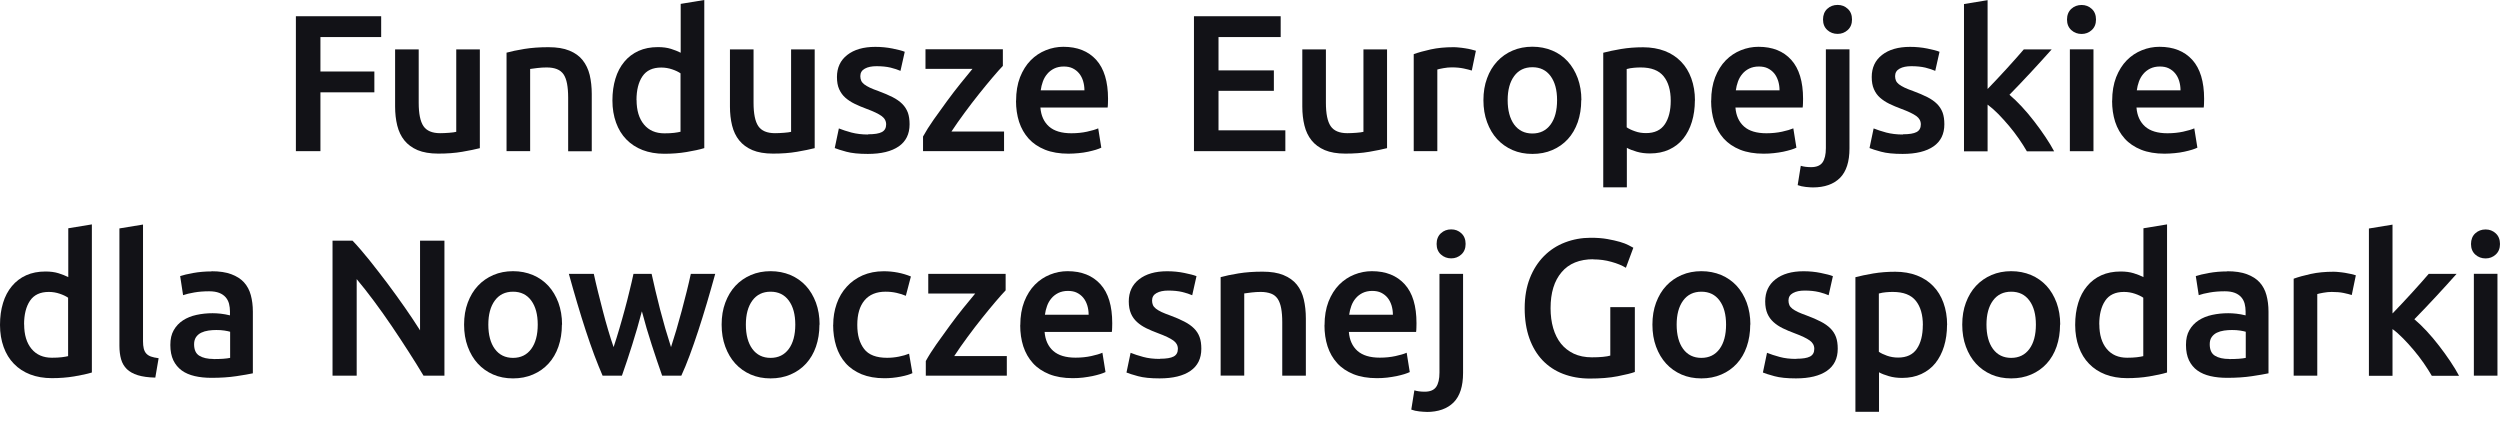<svg width="243" height="41" viewBox="0 0 243 41" fill="none" xmlns="http://www.w3.org/2000/svg">
<path d="M28.76 14.7V1.578H37.05V3.602H31.146V6.95H36.388V8.974H31.146V14.692H28.76V14.7Z" fill="#121217"/>
<path d="M46.649 14.4C46.21 14.515 45.633 14.631 44.924 14.754C44.216 14.877 43.439 14.931 42.592 14.931C41.799 14.931 41.129 14.815 40.59 14.592C40.052 14.361 39.628 14.046 39.305 13.646C38.982 13.245 38.751 12.76 38.612 12.199C38.474 11.637 38.404 11.021 38.404 10.352V4.803H40.698V9.99C40.698 11.052 40.852 11.806 41.16 12.26C41.468 12.714 42.007 12.945 42.777 12.945C43.054 12.945 43.346 12.93 43.654 12.907C43.962 12.884 44.193 12.853 44.347 12.814V4.803H46.641V14.4H46.649Z" fill="#121217"/>
<path d="M49.244 5.118C49.683 4.995 50.26 4.872 50.968 4.756C51.676 4.641 52.454 4.587 53.316 4.587C54.124 4.587 54.802 4.695 55.341 4.918C55.887 5.141 56.318 5.449 56.634 5.849C56.95 6.249 57.181 6.726 57.319 7.288C57.45 7.85 57.519 8.466 57.519 9.135V14.7H55.225V9.489C55.225 8.958 55.187 8.512 55.117 8.135C55.048 7.765 54.933 7.458 54.779 7.227C54.617 6.996 54.409 6.826 54.132 6.719C53.863 6.611 53.532 6.557 53.139 6.557C52.847 6.557 52.546 6.572 52.231 6.611C51.915 6.649 51.684 6.68 51.53 6.703V14.692H49.236V5.11L49.244 5.118Z" fill="#121217"/>
<path d="M68.449 14.399C67.995 14.538 67.425 14.661 66.733 14.776C66.047 14.892 65.324 14.946 64.562 14.946C63.8 14.946 63.076 14.823 62.46 14.584C61.844 14.345 61.313 13.999 60.882 13.553C60.443 13.106 60.112 12.56 59.881 11.921C59.651 11.282 59.527 10.567 59.527 9.774C59.527 8.981 59.627 8.281 59.82 7.642C60.012 7.003 60.305 6.457 60.682 6.003C61.059 5.549 61.521 5.195 62.068 4.949C62.614 4.702 63.238 4.579 63.946 4.579C64.423 4.579 64.847 4.633 65.216 4.748C65.578 4.864 65.894 4.987 66.163 5.126V0.377L68.457 0V14.392L68.449 14.399ZM61.875 9.72C61.875 10.728 62.114 11.521 62.591 12.098C63.068 12.675 63.73 12.96 64.577 12.96C64.947 12.96 65.254 12.945 65.516 12.914C65.778 12.883 65.986 12.845 66.147 12.806V7.127C65.947 6.988 65.678 6.857 65.339 6.742C65.001 6.626 64.646 6.565 64.269 6.565C63.438 6.565 62.83 6.849 62.445 7.419C62.06 7.988 61.867 8.758 61.867 9.728L61.875 9.72Z" fill="#121217"/>
<path d="M79.188 14.4C78.749 14.515 78.172 14.631 77.464 14.754C76.755 14.877 75.978 14.931 75.131 14.931C74.338 14.931 73.668 14.815 73.137 14.592C72.599 14.361 72.175 14.046 71.852 13.646C71.528 13.245 71.298 12.76 71.159 12.199C71.02 11.637 70.951 11.021 70.951 10.352V4.803H73.245V9.99C73.245 11.052 73.399 11.806 73.707 12.26C74.015 12.714 74.554 12.945 75.324 12.945C75.601 12.945 75.893 12.93 76.201 12.907C76.509 12.884 76.74 12.853 76.894 12.814V4.803H79.188V14.4Z" fill="#121217"/>
<path d="M84.393 13.052C85.001 13.052 85.44 12.983 85.717 12.837C85.994 12.69 86.133 12.444 86.133 12.09C86.133 11.759 85.986 11.49 85.686 11.274C85.394 11.059 84.901 10.828 84.216 10.574C83.8 10.42 83.415 10.258 83.069 10.089C82.722 9.92 82.422 9.72 82.168 9.497C81.914 9.273 81.714 8.996 81.568 8.673C81.421 8.35 81.352 7.957 81.352 7.488C81.352 6.58 81.683 5.864 82.353 5.341C83.023 4.817 83.931 4.556 85.078 4.556C85.655 4.556 86.217 4.61 86.749 4.717C87.28 4.825 87.68 4.925 87.942 5.033L87.526 6.888C87.272 6.772 86.949 6.672 86.564 6.572C86.171 6.48 85.717 6.434 85.201 6.434C84.732 6.434 84.354 6.51 84.062 6.672C83.769 6.834 83.623 7.072 83.623 7.403C83.623 7.565 83.654 7.711 83.708 7.842C83.762 7.965 83.862 8.088 84 8.196C84.139 8.304 84.324 8.411 84.547 8.519C84.77 8.627 85.055 8.735 85.378 8.85C85.925 9.05 86.379 9.25 86.764 9.443C87.141 9.635 87.457 9.858 87.703 10.104C87.949 10.351 88.126 10.636 88.242 10.943C88.357 11.259 88.411 11.636 88.411 12.082C88.411 13.029 88.057 13.745 87.357 14.23C86.656 14.714 85.655 14.961 84.354 14.961C83.485 14.961 82.784 14.892 82.253 14.745C81.722 14.599 81.352 14.484 81.137 14.391L81.537 12.483C81.876 12.621 82.284 12.752 82.761 12.883C83.238 13.006 83.777 13.075 84.377 13.075L84.393 13.052Z" fill="#121217"/>
<path d="M97.478 6.403C97.224 6.665 96.893 7.042 96.485 7.519C96.077 7.996 95.638 8.535 95.169 9.12C94.699 9.705 94.23 10.321 93.76 10.959C93.291 11.598 92.859 12.206 92.482 12.783H97.594V14.692H89.719V13.268C89.996 12.76 90.342 12.214 90.758 11.621C91.174 11.029 91.605 10.428 92.043 9.836C92.482 9.235 92.921 8.666 93.36 8.12C93.799 7.573 94.183 7.104 94.522 6.696H89.957V4.787H97.478V6.396V6.403Z" fill="#121217"/>
<path d="M98.764 9.798C98.764 8.928 98.894 8.166 99.148 7.504C99.41 6.85 99.749 6.304 100.18 5.865C100.611 5.426 101.104 5.103 101.658 4.88C102.212 4.657 102.782 4.549 103.359 4.549C104.722 4.549 105.784 4.972 106.554 5.819C107.316 6.665 107.701 7.927 107.701 9.605C107.701 9.728 107.701 9.874 107.693 10.028C107.693 10.19 107.678 10.329 107.662 10.452H101.127C101.188 11.244 101.473 11.86 101.966 12.299C102.466 12.737 103.19 12.953 104.137 12.953C104.691 12.953 105.199 12.899 105.661 12.799C106.123 12.699 106.485 12.591 106.746 12.476L107.046 14.354C106.923 14.415 106.746 14.484 106.523 14.554C106.3 14.623 106.046 14.684 105.769 14.746C105.491 14.808 105.176 14.854 104.853 14.885C104.529 14.915 104.191 14.938 103.852 14.938C102.982 14.938 102.22 14.808 101.581 14.554C100.934 14.292 100.403 13.938 99.987 13.476C99.572 13.014 99.264 12.476 99.056 11.845C98.856 11.221 98.756 10.536 98.756 9.79L98.764 9.798ZM105.407 8.774C105.407 8.458 105.361 8.158 105.276 7.874C105.191 7.589 105.06 7.342 104.891 7.135C104.722 6.927 104.514 6.765 104.268 6.642C104.021 6.519 103.729 6.465 103.39 6.465C103.051 6.465 102.728 6.534 102.459 6.665C102.197 6.796 101.966 6.973 101.789 7.189C101.604 7.404 101.466 7.65 101.365 7.927C101.265 8.204 101.196 8.489 101.158 8.782H105.422L105.407 8.774Z" fill="#121217"/>
<path d="M116.053 14.7V1.578H124.482V3.602H118.439V6.842H123.82V8.828H118.439V12.668H124.936V14.692H116.053V14.7Z" fill="#121217"/>
<path d="M134.821 14.4C134.382 14.515 133.805 14.631 133.096 14.754C132.388 14.877 131.611 14.931 130.764 14.931C129.971 14.931 129.301 14.815 128.77 14.592C128.231 14.361 127.808 14.046 127.485 13.646C127.161 13.245 126.93 12.76 126.792 12.199C126.653 11.637 126.584 11.021 126.584 10.352V4.803H128.878V9.99C128.878 11.052 129.032 11.806 129.34 12.26C129.648 12.714 130.187 12.945 130.956 12.945C131.233 12.945 131.526 12.93 131.834 12.907C132.142 12.884 132.373 12.853 132.527 12.814V4.803H134.821V14.4Z" fill="#121217"/>
<path d="M143.057 6.857C142.864 6.796 142.602 6.726 142.271 6.657C141.94 6.588 141.548 6.549 141.109 6.549C140.855 6.549 140.586 6.572 140.301 6.626C140.016 6.68 139.816 6.719 139.708 6.757V14.692H137.414V5.264C137.853 5.103 138.407 4.949 139.069 4.802C139.731 4.656 140.47 4.587 141.278 4.587C141.432 4.587 141.609 4.595 141.81 4.618C142.01 4.633 142.21 4.664 142.418 4.695C142.626 4.725 142.818 4.764 143.003 4.81C143.195 4.856 143.341 4.895 143.457 4.933L143.057 6.865V6.857Z" fill="#121217"/>
<path d="M153.696 9.736C153.696 10.521 153.581 11.229 153.358 11.875C153.127 12.522 152.811 13.068 152.395 13.522C151.98 13.976 151.479 14.33 150.887 14.584C150.302 14.838 149.655 14.961 148.947 14.961C148.239 14.961 147.6 14.838 147.015 14.584C146.437 14.33 145.937 13.976 145.521 13.522C145.105 13.068 144.782 12.522 144.544 11.875C144.305 11.229 144.189 10.521 144.189 9.736C144.189 8.951 144.305 8.243 144.544 7.604C144.774 6.965 145.106 6.419 145.529 5.965C145.952 5.511 146.453 5.157 147.038 4.91C147.615 4.664 148.254 4.541 148.947 4.541C149.64 4.541 150.278 4.664 150.871 4.91C151.464 5.157 151.957 5.503 152.38 5.965C152.796 6.419 153.119 6.965 153.358 7.604C153.589 8.243 153.712 8.951 153.712 9.736H153.696ZM151.348 9.736C151.348 8.751 151.141 7.973 150.717 7.396C150.294 6.819 149.701 6.534 148.947 6.534C148.192 6.534 147.6 6.819 147.176 7.396C146.753 7.973 146.545 8.751 146.545 9.736C146.545 10.721 146.753 11.521 147.176 12.106C147.6 12.683 148.192 12.976 148.947 12.976C149.701 12.976 150.294 12.683 150.717 12.106C151.141 11.529 151.348 10.736 151.348 9.736Z" fill="#121217"/>
<path d="M164.742 9.759C164.742 10.513 164.642 11.213 164.45 11.844C164.257 12.476 163.973 13.022 163.611 13.476C163.249 13.93 162.787 14.284 162.241 14.538C161.694 14.792 161.07 14.915 160.378 14.915C159.908 14.915 159.477 14.861 159.092 14.746C158.7 14.63 158.376 14.507 158.13 14.369V18.209H155.836V5.126C156.306 5.003 156.875 4.879 157.56 4.764C158.245 4.649 158.961 4.595 159.716 4.595C160.47 4.595 161.201 4.718 161.817 4.956C162.433 5.195 162.964 5.541 163.395 5.988C163.834 6.434 164.165 6.98 164.396 7.619C164.627 8.258 164.75 8.974 164.75 9.766L164.742 9.759ZM162.395 9.797C162.395 8.774 162.164 7.981 161.702 7.411C161.24 6.842 160.501 6.557 159.477 6.557C159.261 6.557 159.038 6.565 158.807 6.588C158.576 6.603 158.345 6.65 158.114 6.711V12.375C158.315 12.514 158.584 12.645 158.923 12.76C159.254 12.883 159.616 12.937 159.993 12.937C160.824 12.937 161.432 12.652 161.817 12.083C162.202 11.514 162.395 10.752 162.395 9.79V9.797Z" fill="#121217"/>
<path d="M166.328 9.798C166.328 8.928 166.459 8.166 166.713 7.504C166.975 6.85 167.313 6.304 167.744 5.865C168.176 5.426 168.668 5.103 169.222 4.88C169.777 4.657 170.346 4.549 170.924 4.549C172.286 4.549 173.348 4.972 174.111 5.819C174.873 6.665 175.258 7.927 175.258 9.605C175.258 9.728 175.258 9.874 175.25 10.028C175.25 10.19 175.234 10.329 175.219 10.452H168.684C168.745 11.244 169.03 11.86 169.523 12.299C170.015 12.737 170.747 12.953 171.693 12.953C172.248 12.953 172.756 12.899 173.218 12.799C173.679 12.699 174.041 12.591 174.311 12.476L174.611 14.354C174.488 14.415 174.311 14.484 174.087 14.554C173.864 14.623 173.61 14.684 173.333 14.746C173.048 14.8 172.74 14.854 172.417 14.885C172.086 14.923 171.755 14.938 171.416 14.938C170.546 14.938 169.784 14.808 169.145 14.554C168.499 14.292 167.968 13.938 167.552 13.476C167.136 13.014 166.828 12.476 166.621 11.845C166.42 11.221 166.32 10.536 166.32 9.79L166.328 9.798ZM172.971 8.774C172.971 8.458 172.925 8.158 172.84 7.874C172.748 7.589 172.625 7.342 172.456 7.135C172.286 6.927 172.078 6.765 171.832 6.642C171.586 6.519 171.293 6.465 170.954 6.465C170.616 6.465 170.292 6.534 170.023 6.665C169.754 6.796 169.53 6.973 169.353 7.189C169.169 7.404 169.03 7.65 168.93 7.927C168.83 8.204 168.761 8.489 168.722 8.782H172.987L172.971 8.774Z" fill="#121217"/>
<path d="M176.212 18.217C176.051 18.217 175.82 18.201 175.52 18.171C175.227 18.14 174.958 18.078 174.734 17.994L175.035 16.116C175.312 16.201 175.65 16.247 176.035 16.247C176.566 16.247 176.936 16.093 177.152 15.785C177.367 15.477 177.475 15.015 177.475 14.392V4.795H179.769V14.431C179.769 15.716 179.461 16.67 178.853 17.286C178.237 17.901 177.359 18.217 176.212 18.217ZM180.015 1.894C180.015 2.325 179.877 2.663 179.599 2.917C179.322 3.171 178.991 3.294 178.614 3.294C178.237 3.294 177.89 3.171 177.613 2.917C177.336 2.663 177.198 2.325 177.198 1.894C177.198 1.463 177.336 1.109 177.613 0.855C177.89 0.601 178.221 0.478 178.614 0.478C179.007 0.478 179.322 0.601 179.599 0.855C179.877 1.109 180.015 1.455 180.015 1.894Z" fill="#121217"/>
<path d="M184.965 13.052C185.573 13.052 186.012 12.983 186.289 12.837C186.566 12.69 186.705 12.444 186.705 12.09C186.705 11.759 186.559 11.49 186.259 11.274C185.958 11.059 185.473 10.828 184.788 10.574C184.373 10.42 183.988 10.258 183.641 10.089C183.295 9.92 182.995 9.72 182.741 9.497C182.487 9.273 182.286 8.996 182.148 8.673C182.002 8.35 181.932 7.957 181.932 7.488C181.932 6.58 182.263 5.864 182.933 5.341C183.603 4.817 184.511 4.556 185.658 4.556C186.235 4.556 186.797 4.61 187.329 4.717C187.86 4.825 188.26 4.925 188.522 5.033L188.106 6.888C187.852 6.772 187.529 6.672 187.144 6.572C186.751 6.48 186.297 6.434 185.781 6.434C185.312 6.434 184.935 6.51 184.642 6.672C184.349 6.834 184.203 7.072 184.203 7.403C184.203 7.565 184.234 7.711 184.288 7.842C184.342 7.965 184.442 8.088 184.58 8.196C184.719 8.304 184.904 8.411 185.127 8.519C185.35 8.627 185.635 8.735 185.958 8.85C186.505 9.05 186.959 9.25 187.344 9.443C187.721 9.635 188.037 9.858 188.283 10.104C188.529 10.351 188.706 10.636 188.822 10.943C188.937 11.259 188.991 11.636 188.991 12.082C188.991 13.029 188.637 13.745 187.937 14.23C187.236 14.714 186.235 14.961 184.935 14.961C184.065 14.961 183.364 14.892 182.833 14.745C182.302 14.599 181.932 14.484 181.717 14.391L182.117 12.483C182.456 12.621 182.864 12.752 183.341 12.883C183.811 13.006 184.357 13.075 184.958 13.075L184.965 13.052Z" fill="#121217"/>
<path d="M193.187 8.658C193.479 8.358 193.787 8.027 194.118 7.681C194.449 7.335 194.765 6.988 195.08 6.642C195.396 6.296 195.696 5.957 195.981 5.641C196.266 5.318 196.504 5.041 196.712 4.803H199.422C198.791 5.511 198.129 6.242 197.428 6.996C196.728 7.75 196.027 8.489 195.319 9.212C195.696 9.528 196.096 9.913 196.512 10.359C196.928 10.806 197.328 11.283 197.721 11.791C198.113 12.299 198.475 12.799 198.814 13.307C199.152 13.815 199.437 14.276 199.661 14.707H197.012C196.789 14.315 196.52 13.907 196.227 13.476C195.927 13.045 195.611 12.629 195.273 12.229C194.934 11.829 194.588 11.444 194.234 11.082C193.879 10.721 193.533 10.421 193.194 10.167V14.707H190.9V0.393L193.194 0.016V8.666L193.187 8.658Z" fill="#121217"/>
<path d="M203.731 1.9C203.731 2.331 203.593 2.67 203.316 2.924C203.039 3.178 202.708 3.301 202.33 3.301C201.953 3.301 201.607 3.178 201.33 2.924C201.053 2.67 200.914 2.331 200.914 1.9C200.914 1.469 201.053 1.115 201.33 0.861C201.607 0.608 201.946 0.484 202.33 0.484C202.715 0.484 203.039 0.608 203.316 0.861C203.593 1.115 203.731 1.462 203.731 1.9ZM203.485 14.699H201.191V4.794H203.485V14.699Z" fill="#121217"/>
<path d="M205.303 9.798C205.303 8.928 205.433 8.166 205.688 7.504C205.949 6.85 206.288 6.304 206.719 5.865C207.15 5.426 207.643 5.103 208.197 4.88C208.751 4.657 209.321 4.549 209.898 4.549C211.261 4.549 212.323 4.972 213.093 5.819C213.855 6.665 214.24 7.927 214.24 9.605C214.24 9.728 214.24 9.874 214.232 10.028C214.232 10.19 214.217 10.329 214.201 10.452H207.666C207.727 11.244 208.012 11.86 208.505 12.299C209.005 12.737 209.729 12.953 210.676 12.953C211.23 12.953 211.738 12.899 212.2 12.799C212.662 12.699 213.024 12.591 213.285 12.476L213.586 14.354C213.462 14.415 213.285 14.484 213.062 14.554C212.839 14.623 212.585 14.684 212.308 14.746C212.031 14.808 211.715 14.854 211.392 14.885C211.068 14.915 210.73 14.938 210.391 14.938C209.521 14.938 208.759 14.808 208.12 14.554C207.473 14.292 206.942 13.938 206.527 13.476C206.111 13.014 205.803 12.476 205.595 11.845C205.395 11.221 205.295 10.536 205.295 9.79L205.303 9.798ZM211.946 8.774C211.946 8.458 211.9 8.158 211.815 7.874C211.73 7.589 211.599 7.342 211.43 7.135C211.261 6.927 211.053 6.765 210.807 6.642C210.56 6.519 210.268 6.465 209.929 6.465C209.59 6.465 209.267 6.534 208.998 6.665C208.736 6.796 208.505 6.973 208.328 7.189C208.143 7.404 208.005 7.65 207.904 7.927C207.804 8.204 207.735 8.489 207.697 8.782H211.961L211.946 8.774Z" fill="#121217"/>
<path d="M8.922 36.21C8.468 36.348 7.898 36.471 7.205 36.587C6.52 36.702 5.796 36.756 5.034 36.756C4.272 36.756 3.549 36.633 2.933 36.395C2.317 36.156 1.786 35.81 1.355 35.363C0.916 34.917 0.585 34.37 0.354 33.732C0.123 33.093 0 32.377 0 31.584C0 30.792 0.1 30.091 0.293 29.453C0.485 28.814 0.777 28.267 1.155 27.814C1.532 27.359 1.994 27.005 2.54 26.759C3.087 26.513 3.71 26.39 4.419 26.39C4.896 26.39 5.319 26.444 5.689 26.559C6.051 26.674 6.366 26.798 6.636 26.936V22.188L8.93 21.811V36.202L8.922 36.21ZM2.348 31.531C2.348 32.539 2.586 33.331 3.064 33.909C3.541 34.486 4.203 34.771 5.05 34.771C5.419 34.771 5.727 34.755 5.989 34.724C6.251 34.694 6.458 34.655 6.62 34.617V28.937C6.42 28.799 6.151 28.668 5.812 28.552C5.473 28.437 5.119 28.375 4.742 28.375C3.911 28.375 3.302 28.66 2.917 29.23C2.533 29.799 2.34 30.569 2.34 31.538L2.348 31.531Z" fill="#121217"/>
<path d="M15.095 36.703C14.409 36.687 13.848 36.61 13.401 36.472C12.954 36.333 12.593 36.133 12.331 35.879C12.069 35.617 11.877 35.302 11.769 34.917C11.661 34.532 11.607 34.094 11.607 33.601V22.203L13.901 21.826V33.17C13.901 33.447 13.925 33.678 13.971 33.87C14.017 34.063 14.094 34.224 14.209 34.355C14.325 34.486 14.479 34.586 14.671 34.656C14.864 34.725 15.118 34.779 15.418 34.817L15.095 36.71V36.703Z" fill="#121217"/>
<path d="M20.567 26.366C21.322 26.366 21.96 26.459 22.476 26.651C22.992 26.843 23.408 27.105 23.716 27.444C24.024 27.782 24.247 28.198 24.378 28.683C24.509 29.168 24.578 29.699 24.578 30.284V36.286C24.224 36.363 23.693 36.456 22.977 36.563C22.261 36.671 21.46 36.725 20.559 36.725C19.967 36.725 19.42 36.671 18.928 36.556C18.435 36.44 18.012 36.263 17.665 36.009C17.319 35.755 17.049 35.432 16.849 35.024C16.657 34.616 16.557 34.124 16.557 33.531C16.557 32.939 16.664 32.485 16.888 32.092C17.111 31.7 17.411 31.384 17.788 31.138C18.166 30.892 18.604 30.715 19.105 30.607C19.605 30.499 20.121 30.445 20.667 30.445C20.921 30.445 21.183 30.46 21.46 30.491C21.737 30.522 22.038 30.576 22.353 30.653V30.276C22.353 30.014 22.322 29.76 22.261 29.522C22.199 29.283 22.084 29.067 21.93 28.89C21.768 28.706 21.56 28.567 21.306 28.467C21.044 28.367 20.721 28.313 20.329 28.313C19.797 28.313 19.312 28.352 18.874 28.429C18.435 28.506 18.073 28.59 17.796 28.69L17.511 26.836C17.804 26.736 18.227 26.636 18.781 26.535C19.336 26.436 19.928 26.382 20.559 26.382L20.567 26.366ZM20.76 34.901C21.468 34.901 22.007 34.863 22.369 34.786V32.246C22.245 32.208 22.061 32.169 21.822 32.131C21.583 32.092 21.314 32.077 21.029 32.077C20.775 32.077 20.521 32.092 20.259 32.131C19.998 32.169 19.767 32.238 19.559 32.338C19.351 32.438 19.182 32.585 19.058 32.762C18.935 32.946 18.866 33.177 18.866 33.454C18.866 34.001 19.035 34.37 19.374 34.578C19.713 34.786 20.175 34.893 20.76 34.893V34.901Z" fill="#121217"/>
<path d="M41.167 36.518C40.736 35.795 40.259 35.025 39.728 34.202C39.197 33.378 38.65 32.539 38.08 31.701C37.511 30.862 36.933 30.046 36.348 29.261C35.763 28.476 35.201 27.76 34.67 27.129V36.518H32.322V23.396H34.27C34.778 23.927 35.317 24.559 35.902 25.282C36.479 26.005 37.064 26.76 37.657 27.545C38.242 28.33 38.812 29.115 39.358 29.9C39.905 30.685 40.397 31.424 40.828 32.108V23.396H43.199V36.518H41.175H41.167Z" fill="#121217"/>
<path d="M54.616 31.554C54.616 32.339 54.501 33.047 54.278 33.694C54.054 34.34 53.731 34.887 53.315 35.341C52.9 35.795 52.399 36.149 51.806 36.403C51.214 36.657 50.575 36.78 49.867 36.78C49.158 36.78 48.52 36.657 47.934 36.403C47.357 36.149 46.857 35.795 46.441 35.341C46.025 34.887 45.702 34.34 45.464 33.694C45.225 33.047 45.109 32.339 45.109 31.554C45.109 30.769 45.225 30.061 45.464 29.422C45.702 28.784 46.025 28.237 46.449 27.783C46.872 27.329 47.373 26.983 47.958 26.729C48.535 26.483 49.174 26.359 49.867 26.359C50.559 26.359 51.198 26.483 51.791 26.729C52.376 26.975 52.877 27.329 53.3 27.783C53.716 28.237 54.039 28.784 54.278 29.422C54.508 30.061 54.632 30.769 54.632 31.554H54.616ZM52.268 31.554C52.268 30.569 52.06 29.792 51.637 29.215C51.214 28.637 50.621 28.353 49.867 28.353C49.112 28.353 48.52 28.637 48.096 29.215C47.673 29.792 47.465 30.569 47.465 31.554C47.465 32.539 47.673 33.34 48.096 33.917C48.52 34.494 49.112 34.786 49.867 34.786C50.621 34.786 51.214 34.494 51.637 33.917C52.06 33.34 52.268 32.547 52.268 31.554Z" fill="#121217"/>
<path d="M62.383 30.283C62.09 31.392 61.782 32.477 61.444 33.531C61.112 34.586 60.782 35.578 60.45 36.517H58.572C58.318 35.94 58.056 35.27 57.772 34.532C57.495 33.785 57.217 32.992 56.94 32.146C56.663 31.299 56.386 30.414 56.109 29.475C55.832 28.544 55.562 27.59 55.293 26.62H57.718C57.833 27.151 57.964 27.721 58.118 28.336C58.272 28.952 58.426 29.575 58.595 30.214C58.757 30.853 58.934 31.476 59.111 32.077C59.288 32.677 59.465 33.239 59.642 33.739C59.835 33.162 60.02 32.562 60.204 31.938C60.389 31.322 60.558 30.699 60.728 30.083C60.897 29.468 61.051 28.86 61.19 28.275C61.336 27.69 61.467 27.136 61.574 26.62H63.337C63.453 27.136 63.576 27.69 63.714 28.275C63.853 28.86 63.999 29.468 64.161 30.083C64.323 30.699 64.492 31.322 64.669 31.938C64.854 32.554 65.038 33.154 65.223 33.739C65.385 33.231 65.562 32.677 65.739 32.077C65.916 31.469 66.093 30.845 66.262 30.214C66.432 29.583 66.593 28.952 66.747 28.336C66.901 27.728 67.032 27.151 67.148 26.62H69.519C69.249 27.59 68.98 28.544 68.703 29.475C68.425 30.407 68.148 31.299 67.871 32.146C67.594 32.992 67.317 33.785 67.04 34.532C66.763 35.278 66.493 35.94 66.224 36.517H64.361C64.03 35.586 63.699 34.586 63.353 33.531C63.006 32.477 62.691 31.392 62.398 30.283H62.383Z" fill="#121217"/>
<path d="M79.649 31.554C79.649 32.339 79.534 33.047 79.311 33.694C79.088 34.34 78.764 34.887 78.349 35.341C77.933 35.795 77.432 36.149 76.84 36.403C76.247 36.657 75.608 36.78 74.9 36.78C74.192 36.78 73.553 36.657 72.968 36.403C72.39 36.149 71.89 35.795 71.474 35.341C71.059 34.887 70.735 34.34 70.497 33.694C70.258 33.047 70.143 32.339 70.143 31.554C70.143 30.769 70.258 30.061 70.497 29.422C70.735 28.784 71.059 28.237 71.482 27.783C71.905 27.329 72.406 26.983 72.991 26.729C73.568 26.483 74.207 26.359 74.9 26.359C75.593 26.359 76.232 26.483 76.824 26.729C77.409 26.975 77.91 27.329 78.333 27.783C78.749 28.237 79.072 28.784 79.311 29.422C79.542 30.061 79.665 30.769 79.665 31.554H79.649ZM77.302 31.554C77.302 30.569 77.094 29.792 76.67 29.215C76.247 28.637 75.654 28.353 74.9 28.353C74.145 28.353 73.553 28.637 73.129 29.215C72.706 29.792 72.498 30.569 72.498 31.554C72.498 32.539 72.706 33.34 73.129 33.917C73.553 34.494 74.145 34.786 74.9 34.786C75.654 34.786 76.247 34.494 76.67 33.917C77.094 33.34 77.302 32.547 77.302 31.554Z" fill="#121217"/>
<path d="M80.988 31.576C80.988 30.845 81.104 30.16 81.327 29.522C81.55 28.883 81.881 28.329 82.305 27.867C82.728 27.398 83.244 27.036 83.844 26.766C84.452 26.505 85.13 26.366 85.892 26.366C86.823 26.366 87.708 26.535 88.54 26.874L88.047 28.752C87.785 28.637 87.485 28.544 87.147 28.467C86.808 28.39 86.454 28.352 86.076 28.352C85.183 28.352 84.498 28.637 84.029 29.198C83.559 29.76 83.328 30.553 83.328 31.576C83.328 32.6 83.552 33.339 83.99 33.916C84.429 34.493 85.176 34.778 86.223 34.778C86.615 34.778 87 34.739 87.377 34.663C87.755 34.586 88.086 34.493 88.363 34.378L88.686 36.271C88.432 36.394 88.055 36.51 87.539 36.61C87.023 36.71 86.5 36.764 85.961 36.764C85.114 36.764 84.383 36.633 83.752 36.379C83.128 36.117 82.605 35.763 82.197 35.301C81.789 34.84 81.481 34.293 81.281 33.654C81.081 33.016 80.981 32.323 80.981 31.584L80.988 31.576Z" fill="#121217"/>
<path d="M97.748 28.221C97.494 28.483 97.163 28.86 96.755 29.337C96.347 29.814 95.908 30.353 95.438 30.938C94.969 31.523 94.499 32.138 94.03 32.777C93.56 33.416 93.129 34.024 92.752 34.609H97.863V36.517H89.988V35.093C90.265 34.586 90.612 34.039 91.028 33.447C91.443 32.854 91.874 32.261 92.313 31.661C92.752 31.061 93.191 30.491 93.629 29.945C94.068 29.398 94.453 28.929 94.792 28.529H90.227V26.62H97.748V28.229V28.221Z" fill="#121217"/>
<path d="M99.172 31.608C99.172 30.738 99.303 29.977 99.557 29.315C99.818 28.66 100.157 28.114 100.588 27.675C101.019 27.237 101.512 26.913 102.066 26.69C102.62 26.467 103.19 26.359 103.767 26.359C105.13 26.359 106.192 26.783 106.962 27.629C107.732 28.476 108.109 29.738 108.109 31.416C108.109 31.539 108.109 31.685 108.101 31.839C108.101 32.001 108.086 32.139 108.07 32.262H101.535C101.597 33.055 101.881 33.671 102.374 34.109C102.874 34.548 103.598 34.764 104.545 34.764C105.099 34.764 105.607 34.71 106.069 34.609C106.531 34.51 106.893 34.402 107.154 34.286L107.455 36.164C107.324 36.226 107.154 36.295 106.931 36.364C106.708 36.434 106.454 36.495 106.177 36.557C105.892 36.611 105.584 36.664 105.261 36.703C104.93 36.741 104.599 36.757 104.26 36.757C103.39 36.757 102.628 36.626 101.989 36.372C101.343 36.11 100.811 35.756 100.396 35.294C99.98 34.833 99.672 34.294 99.464 33.663C99.264 33.039 99.164 32.355 99.164 31.608H99.172ZM105.815 30.584C105.815 30.269 105.769 29.969 105.684 29.684C105.592 29.399 105.469 29.153 105.299 28.945C105.13 28.738 104.922 28.576 104.676 28.453C104.429 28.33 104.137 28.276 103.798 28.276C103.459 28.276 103.136 28.345 102.867 28.476C102.605 28.607 102.374 28.784 102.197 28.999C102.012 29.215 101.874 29.461 101.774 29.738C101.674 30.015 101.604 30.3 101.566 30.592H105.83L105.815 30.584Z" fill="#121217"/>
<path d="M112.75 34.87C113.358 34.87 113.797 34.801 114.074 34.655C114.351 34.509 114.49 34.262 114.49 33.908C114.49 33.577 114.344 33.308 114.044 33.093C113.743 32.877 113.258 32.646 112.573 32.392C112.158 32.238 111.773 32.077 111.426 31.907C111.08 31.738 110.78 31.538 110.526 31.307C110.272 31.076 110.071 30.807 109.933 30.484C109.794 30.16 109.717 29.768 109.717 29.298C109.717 28.39 110.048 27.674 110.718 27.151C111.388 26.628 112.296 26.366 113.443 26.366C114.02 26.366 114.582 26.42 115.106 26.528C115.637 26.636 116.037 26.736 116.299 26.843L115.883 28.698C115.629 28.583 115.306 28.483 114.921 28.383C114.529 28.29 114.074 28.244 113.559 28.244C113.089 28.244 112.712 28.321 112.419 28.483C112.127 28.644 111.981 28.883 111.981 29.214C111.981 29.375 112.011 29.522 112.065 29.652C112.119 29.776 112.219 29.899 112.358 30.006C112.496 30.114 112.681 30.222 112.904 30.33C113.135 30.437 113.412 30.545 113.736 30.661C114.282 30.861 114.736 31.061 115.121 31.261C115.498 31.453 115.814 31.677 116.06 31.923C116.307 32.169 116.484 32.446 116.599 32.762C116.715 33.077 116.769 33.454 116.769 33.901C116.769 34.847 116.415 35.563 115.714 36.048C115.014 36.533 114.013 36.779 112.712 36.779C111.842 36.779 111.141 36.71 110.61 36.563C110.079 36.417 109.71 36.302 109.494 36.209L109.894 34.293C110.233 34.432 110.641 34.562 111.118 34.693C111.596 34.824 112.134 34.886 112.735 34.886L112.75 34.87Z" fill="#121217"/>
<path d="M118.654 26.936C119.093 26.813 119.67 26.69 120.379 26.575C121.087 26.459 121.864 26.405 122.726 26.405C123.535 26.405 124.212 26.513 124.751 26.736C125.297 26.959 125.729 27.267 126.052 27.667C126.375 28.068 126.598 28.545 126.729 29.107C126.86 29.668 126.929 30.284 126.929 30.954V36.518H124.635V31.308C124.635 30.777 124.597 30.323 124.528 29.953C124.458 29.584 124.343 29.276 124.189 29.045C124.027 28.814 123.819 28.637 123.542 28.537C123.265 28.437 122.942 28.375 122.549 28.375C122.257 28.375 121.957 28.391 121.641 28.429C121.325 28.468 121.094 28.499 120.94 28.522V36.51H118.646V26.929L118.654 26.936Z" fill="#121217"/>
<path d="M128.746 31.608C128.746 30.738 128.877 29.977 129.131 29.315C129.393 28.66 129.731 28.114 130.162 27.675C130.593 27.237 131.086 26.913 131.64 26.69C132.195 26.467 132.764 26.359 133.342 26.359C134.704 26.359 135.766 26.783 136.536 27.629C137.306 28.476 137.683 29.738 137.683 31.416C137.683 31.539 137.683 31.685 137.675 31.839C137.675 32.001 137.66 32.139 137.645 32.262H131.109C131.171 33.055 131.456 33.671 131.948 34.109C132.449 34.548 133.172 34.764 134.119 34.764C134.673 34.764 135.181 34.71 135.643 34.609C136.105 34.51 136.467 34.402 136.729 34.286L137.029 36.164C136.898 36.226 136.729 36.295 136.505 36.364C136.282 36.434 136.028 36.495 135.751 36.557C135.466 36.611 135.158 36.664 134.835 36.703C134.504 36.741 134.173 36.757 133.834 36.757C132.964 36.757 132.202 36.626 131.563 36.372C130.917 36.11 130.386 35.756 129.97 35.294C129.554 34.833 129.246 34.294 129.038 33.663C128.838 33.039 128.738 32.355 128.738 31.608H128.746ZM135.389 30.584C135.389 30.269 135.343 29.969 135.258 29.684C135.166 29.399 135.043 29.153 134.873 28.945C134.704 28.738 134.496 28.576 134.25 28.453C134.004 28.33 133.711 28.276 133.372 28.276C133.034 28.276 132.71 28.345 132.441 28.476C132.179 28.607 131.948 28.784 131.771 28.999C131.586 29.215 131.448 29.461 131.348 29.738C131.248 30.015 131.178 30.3 131.14 30.592H135.405L135.389 30.584Z" fill="#121217"/>
<path d="M138.654 40.035C138.492 40.035 138.261 40.02 137.961 39.989C137.668 39.958 137.399 39.897 137.176 39.812L137.476 37.942C137.753 38.027 138.092 38.073 138.477 38.073C139.008 38.073 139.377 37.919 139.593 37.611C139.808 37.303 139.916 36.841 139.916 36.218V26.621H142.21V36.257C142.21 37.542 141.902 38.496 141.294 39.112C140.678 39.727 139.801 40.043 138.654 40.043V40.035ZM142.457 23.712C142.457 24.143 142.318 24.482 142.041 24.735C141.764 24.989 141.433 25.113 141.056 25.113C140.678 25.113 140.332 24.989 140.055 24.735C139.778 24.482 139.639 24.143 139.639 23.712C139.639 23.281 139.778 22.927 140.055 22.673C140.332 22.419 140.663 22.296 141.056 22.296C141.448 22.296 141.764 22.419 142.041 22.673C142.318 22.927 142.457 23.273 142.457 23.712Z" fill="#121217"/>
<path d="M154.881 25.197C153.534 25.197 152.495 25.613 151.786 26.459C151.071 27.298 150.716 28.46 150.716 29.953C150.716 30.661 150.801 31.308 150.97 31.892C151.14 32.477 151.394 32.985 151.725 33.401C152.056 33.816 152.479 34.14 152.972 34.378C153.472 34.609 154.057 34.732 154.727 34.732C155.143 34.732 155.504 34.717 155.805 34.686C156.105 34.655 156.351 34.617 156.521 34.563V29.853H158.907V36.156C158.576 36.279 158.022 36.418 157.236 36.572C156.451 36.726 155.551 36.795 154.527 36.795C153.58 36.795 152.718 36.641 151.933 36.341C151.147 36.041 150.485 35.594 149.931 35.017C149.385 34.44 148.954 33.724 148.653 32.878C148.353 32.031 148.199 31.061 148.199 29.961C148.199 28.86 148.369 27.891 148.7 27.044C149.031 26.197 149.492 25.482 150.07 24.897C150.647 24.312 151.332 23.866 152.117 23.565C152.903 23.265 153.734 23.111 154.619 23.111C155.227 23.111 155.766 23.15 156.236 23.235C156.705 23.319 157.113 23.412 157.46 23.512C157.798 23.612 158.083 23.719 158.299 23.835C158.522 23.95 158.676 24.035 158.761 24.081L158.037 26.028C157.66 25.797 157.19 25.605 156.628 25.451C156.066 25.289 155.474 25.212 154.858 25.212L154.881 25.197Z" fill="#121217"/>
<path d="M170.122 31.554C170.122 32.339 170.007 33.047 169.783 33.694C169.56 34.34 169.237 34.887 168.821 35.341C168.405 35.795 167.905 36.149 167.312 36.403C166.72 36.657 166.081 36.78 165.373 36.78C164.664 36.78 164.025 36.657 163.44 36.403C162.863 36.149 162.363 35.795 161.947 35.341C161.531 34.887 161.208 34.34 160.969 33.694C160.731 33.047 160.615 32.339 160.615 31.554C160.615 30.769 160.731 30.061 160.969 29.422C161.208 28.784 161.531 28.237 161.955 27.783C162.378 27.329 162.878 26.983 163.463 26.729C164.041 26.483 164.68 26.359 165.373 26.359C166.065 26.359 166.704 26.483 167.297 26.729C167.882 26.975 168.382 27.329 168.806 27.783C169.221 28.237 169.545 28.784 169.783 29.422C170.014 30.061 170.137 30.769 170.137 31.554H170.122ZM167.774 31.554C167.774 30.569 167.566 29.792 167.143 29.215C166.72 28.637 166.127 28.353 165.373 28.353C164.618 28.353 164.025 28.637 163.602 29.215C163.179 29.792 162.971 30.569 162.971 31.554C162.971 32.539 163.179 33.34 163.602 33.917C164.025 34.494 164.618 34.786 165.373 34.786C166.127 34.786 166.72 34.494 167.143 33.917C167.566 33.34 167.774 32.547 167.774 31.554Z" fill="#121217"/>
<path d="M174.61 34.87C175.218 34.87 175.657 34.801 175.934 34.655C176.211 34.509 176.349 34.262 176.349 33.908C176.349 33.577 176.203 33.308 175.903 33.093C175.603 32.877 175.118 32.646 174.433 32.392C174.017 32.238 173.632 32.077 173.286 31.907C172.939 31.738 172.639 31.538 172.385 31.307C172.131 31.076 171.931 30.807 171.792 30.484C171.654 30.16 171.577 29.768 171.577 29.298C171.577 28.39 171.908 27.674 172.577 27.151C173.247 26.628 174.156 26.366 175.303 26.366C175.88 26.366 176.442 26.42 176.965 26.528C177.496 26.636 177.897 26.736 178.158 26.843L177.743 28.698C177.489 28.583 177.165 28.483 176.78 28.383C176.388 28.29 175.934 28.244 175.418 28.244C174.948 28.244 174.571 28.321 174.279 28.483C173.986 28.644 173.84 28.883 173.84 29.214C173.84 29.375 173.871 29.522 173.925 29.652C173.978 29.776 174.079 29.899 174.217 30.006C174.356 30.114 174.54 30.222 174.764 30.33C174.995 30.437 175.272 30.545 175.595 30.661C176.142 30.861 176.596 31.061 176.981 31.261C177.358 31.453 177.673 31.677 177.92 31.923C178.166 32.169 178.343 32.446 178.459 32.762C178.574 33.077 178.628 33.454 178.628 33.901C178.628 34.847 178.274 35.563 177.573 36.048C176.873 36.533 175.872 36.779 174.571 36.779C173.701 36.779 173.001 36.71 172.47 36.563C171.939 36.417 171.569 36.302 171.354 36.209L171.754 34.293C172.093 34.432 172.5 34.562 172.978 34.693C173.455 34.824 173.994 34.886 174.594 34.886L174.61 34.87Z" fill="#121217"/>
<path d="M189.252 31.577C189.252 32.331 189.152 33.032 188.96 33.663C188.767 34.294 188.482 34.84 188.121 35.294C187.759 35.748 187.297 36.102 186.75 36.356C186.204 36.61 185.58 36.733 184.887 36.733C184.418 36.733 183.994 36.68 183.602 36.564C183.209 36.449 182.886 36.326 182.64 36.187V40.027H180.346V26.944C180.815 26.821 181.385 26.698 182.07 26.582C182.755 26.467 183.471 26.413 184.225 26.413C184.98 26.413 185.711 26.536 186.327 26.775C186.943 27.013 187.474 27.36 187.905 27.806C188.344 28.252 188.675 28.799 188.906 29.438C189.137 30.076 189.26 30.792 189.26 31.585L189.252 31.577ZM186.904 31.616C186.904 30.592 186.673 29.799 186.211 29.23C185.75 28.66 185.011 28.376 183.987 28.376C183.771 28.376 183.548 28.383 183.317 28.406C183.086 28.422 182.855 28.468 182.624 28.529V34.194C182.824 34.332 183.094 34.463 183.425 34.579C183.756 34.694 184.118 34.756 184.495 34.756C185.326 34.756 185.934 34.471 186.319 33.901C186.704 33.332 186.897 32.57 186.897 31.608L186.904 31.616Z" fill="#121217"/>
<path d="M200.237 31.554C200.237 32.339 200.122 33.047 199.899 33.694C199.675 34.34 199.352 34.887 198.936 35.341C198.521 35.795 198.02 36.149 197.428 36.403C196.835 36.657 196.196 36.78 195.488 36.78C194.78 36.78 194.141 36.657 193.556 36.403C192.978 36.149 192.478 35.795 192.062 35.341C191.647 34.887 191.323 34.34 191.085 33.694C190.846 33.047 190.73 32.339 190.73 31.554C190.73 30.769 190.846 30.061 191.085 29.422C191.323 28.784 191.647 28.237 192.07 27.783C192.493 27.329 192.994 26.983 193.579 26.729C194.156 26.483 194.795 26.359 195.488 26.359C196.181 26.359 196.819 26.483 197.412 26.729C197.997 26.975 198.498 27.329 198.921 27.783C199.337 28.237 199.66 28.784 199.899 29.422C200.13 30.061 200.253 30.769 200.253 31.554H200.237ZM197.889 31.554C197.889 30.569 197.682 29.792 197.258 29.215C196.835 28.637 196.242 28.353 195.488 28.353C194.733 28.353 194.141 28.637 193.717 29.215C193.294 29.792 193.086 30.569 193.086 31.554C193.086 32.539 193.294 33.34 193.717 33.917C194.141 34.494 194.733 34.786 195.488 34.786C196.242 34.786 196.835 34.494 197.258 33.917C197.682 33.34 197.889 32.547 197.889 31.554Z" fill="#121217"/>
<path d="M210.629 36.21C210.175 36.348 209.605 36.471 208.912 36.587C208.227 36.702 207.504 36.756 206.741 36.756C205.979 36.756 205.256 36.633 204.64 36.395C204.024 36.156 203.493 35.81 203.062 35.363C202.623 34.917 202.292 34.37 202.061 33.732C201.83 33.093 201.707 32.377 201.707 31.584C201.707 30.792 201.807 30.091 202 29.453C202.192 28.814 202.485 28.267 202.862 27.814C203.239 27.359 203.701 27.005 204.247 26.759C204.794 26.513 205.417 26.39 206.126 26.39C206.603 26.39 207.026 26.444 207.396 26.559C207.765 26.674 208.081 26.798 208.343 26.936V22.188L210.637 21.811V36.202L210.629 36.21ZM204.055 31.531C204.055 32.539 204.294 33.331 204.771 33.909C205.248 34.486 205.91 34.771 206.757 34.771C207.126 34.771 207.434 34.755 207.696 34.724C207.958 34.694 208.166 34.655 208.327 34.617V28.937C208.127 28.799 207.858 28.668 207.519 28.552C207.18 28.437 206.826 28.375 206.449 28.375C205.618 28.375 205.009 28.66 204.625 29.23C204.24 29.799 204.047 30.569 204.047 31.538L204.055 31.531Z" fill="#121217"/>
<path d="M216.487 26.366C217.242 26.366 217.88 26.459 218.396 26.651C218.912 26.843 219.328 27.105 219.636 27.444C219.943 27.782 220.167 28.198 220.298 28.683C220.428 29.168 220.498 29.699 220.498 30.284V36.286C220.144 36.363 219.612 36.456 218.897 36.563C218.181 36.671 217.38 36.725 216.479 36.725C215.887 36.725 215.34 36.671 214.848 36.556C214.355 36.44 213.939 36.263 213.585 36.009C213.231 35.755 212.969 35.432 212.769 35.024C212.577 34.616 212.477 34.124 212.477 33.531C212.477 32.939 212.584 32.485 212.808 32.092C213.031 31.7 213.331 31.384 213.708 31.138C214.085 30.892 214.524 30.715 215.025 30.607C215.525 30.499 216.041 30.445 216.587 30.445C216.841 30.445 217.103 30.46 217.38 30.491C217.657 30.522 217.957 30.576 218.273 30.653V30.276C218.273 30.014 218.242 29.76 218.181 29.522C218.119 29.283 218.004 29.067 217.85 28.89C217.688 28.706 217.48 28.567 217.226 28.467C216.964 28.367 216.641 28.313 216.249 28.313C215.717 28.313 215.232 28.352 214.794 28.429C214.355 28.506 213.993 28.59 213.716 28.69L213.431 26.836C213.724 26.736 214.147 26.636 214.701 26.535C215.256 26.436 215.848 26.382 216.479 26.382L216.487 26.366ZM216.68 34.901C217.388 34.901 217.927 34.863 218.288 34.786V32.246C218.165 32.208 217.981 32.169 217.742 32.131C217.503 32.092 217.234 32.077 216.949 32.077C216.695 32.077 216.441 32.092 216.179 32.131C215.918 32.169 215.687 32.238 215.479 32.338C215.271 32.438 215.102 32.585 214.978 32.762C214.848 32.946 214.786 33.177 214.786 33.454C214.786 34.001 214.955 34.37 215.294 34.578C215.633 34.786 216.095 34.893 216.68 34.893V34.901Z" fill="#121217"/>
<path d="M228.588 28.676C228.395 28.614 228.134 28.545 227.803 28.476C227.472 28.406 227.079 28.376 226.64 28.376C226.386 28.376 226.117 28.399 225.832 28.453C225.547 28.506 225.347 28.545 225.239 28.583V36.518H222.945V27.09C223.384 26.929 223.938 26.775 224.6 26.629C225.262 26.482 226.001 26.413 226.81 26.413C226.964 26.413 227.141 26.421 227.341 26.444C227.541 26.459 227.741 26.49 227.949 26.521C228.149 26.552 228.349 26.59 228.534 26.636C228.726 26.683 228.873 26.721 228.988 26.759L228.588 28.691V28.676Z" fill="#121217"/>
<path d="M232.544 30.477C232.837 30.177 233.145 29.846 233.476 29.499C233.807 29.153 234.122 28.807 234.438 28.46C234.753 28.114 235.054 27.775 235.338 27.46C235.623 27.144 235.862 26.86 236.07 26.621H238.779C238.148 27.329 237.486 28.06 236.786 28.814C236.085 29.569 235.385 30.307 234.676 31.031C235.054 31.346 235.454 31.731 235.87 32.178C236.285 32.624 236.686 33.101 237.078 33.609C237.471 34.117 237.833 34.617 238.171 35.125C238.51 35.633 238.795 36.095 239.018 36.526H236.37C236.147 36.133 235.877 35.725 235.585 35.294C235.285 34.863 234.969 34.448 234.63 34.048C234.291 33.64 233.945 33.263 233.591 32.901C233.237 32.539 232.89 32.231 232.552 31.985V36.526H230.258V22.211L232.552 21.834V30.484L232.544 30.477Z" fill="#121217"/>
<path d="M242.999 23.719C242.999 24.15 242.86 24.488 242.583 24.742C242.306 24.996 241.975 25.119 241.598 25.119C241.221 25.119 240.874 24.996 240.597 24.742C240.32 24.488 240.182 24.15 240.182 23.719C240.182 23.288 240.32 22.934 240.597 22.68C240.874 22.426 241.213 22.303 241.598 22.303C241.983 22.303 242.306 22.426 242.583 22.68C242.86 22.934 242.999 23.28 242.999 23.719ZM242.753 36.517H240.459V26.613H242.753V36.517Z" fill="#121217"/>
</svg>

